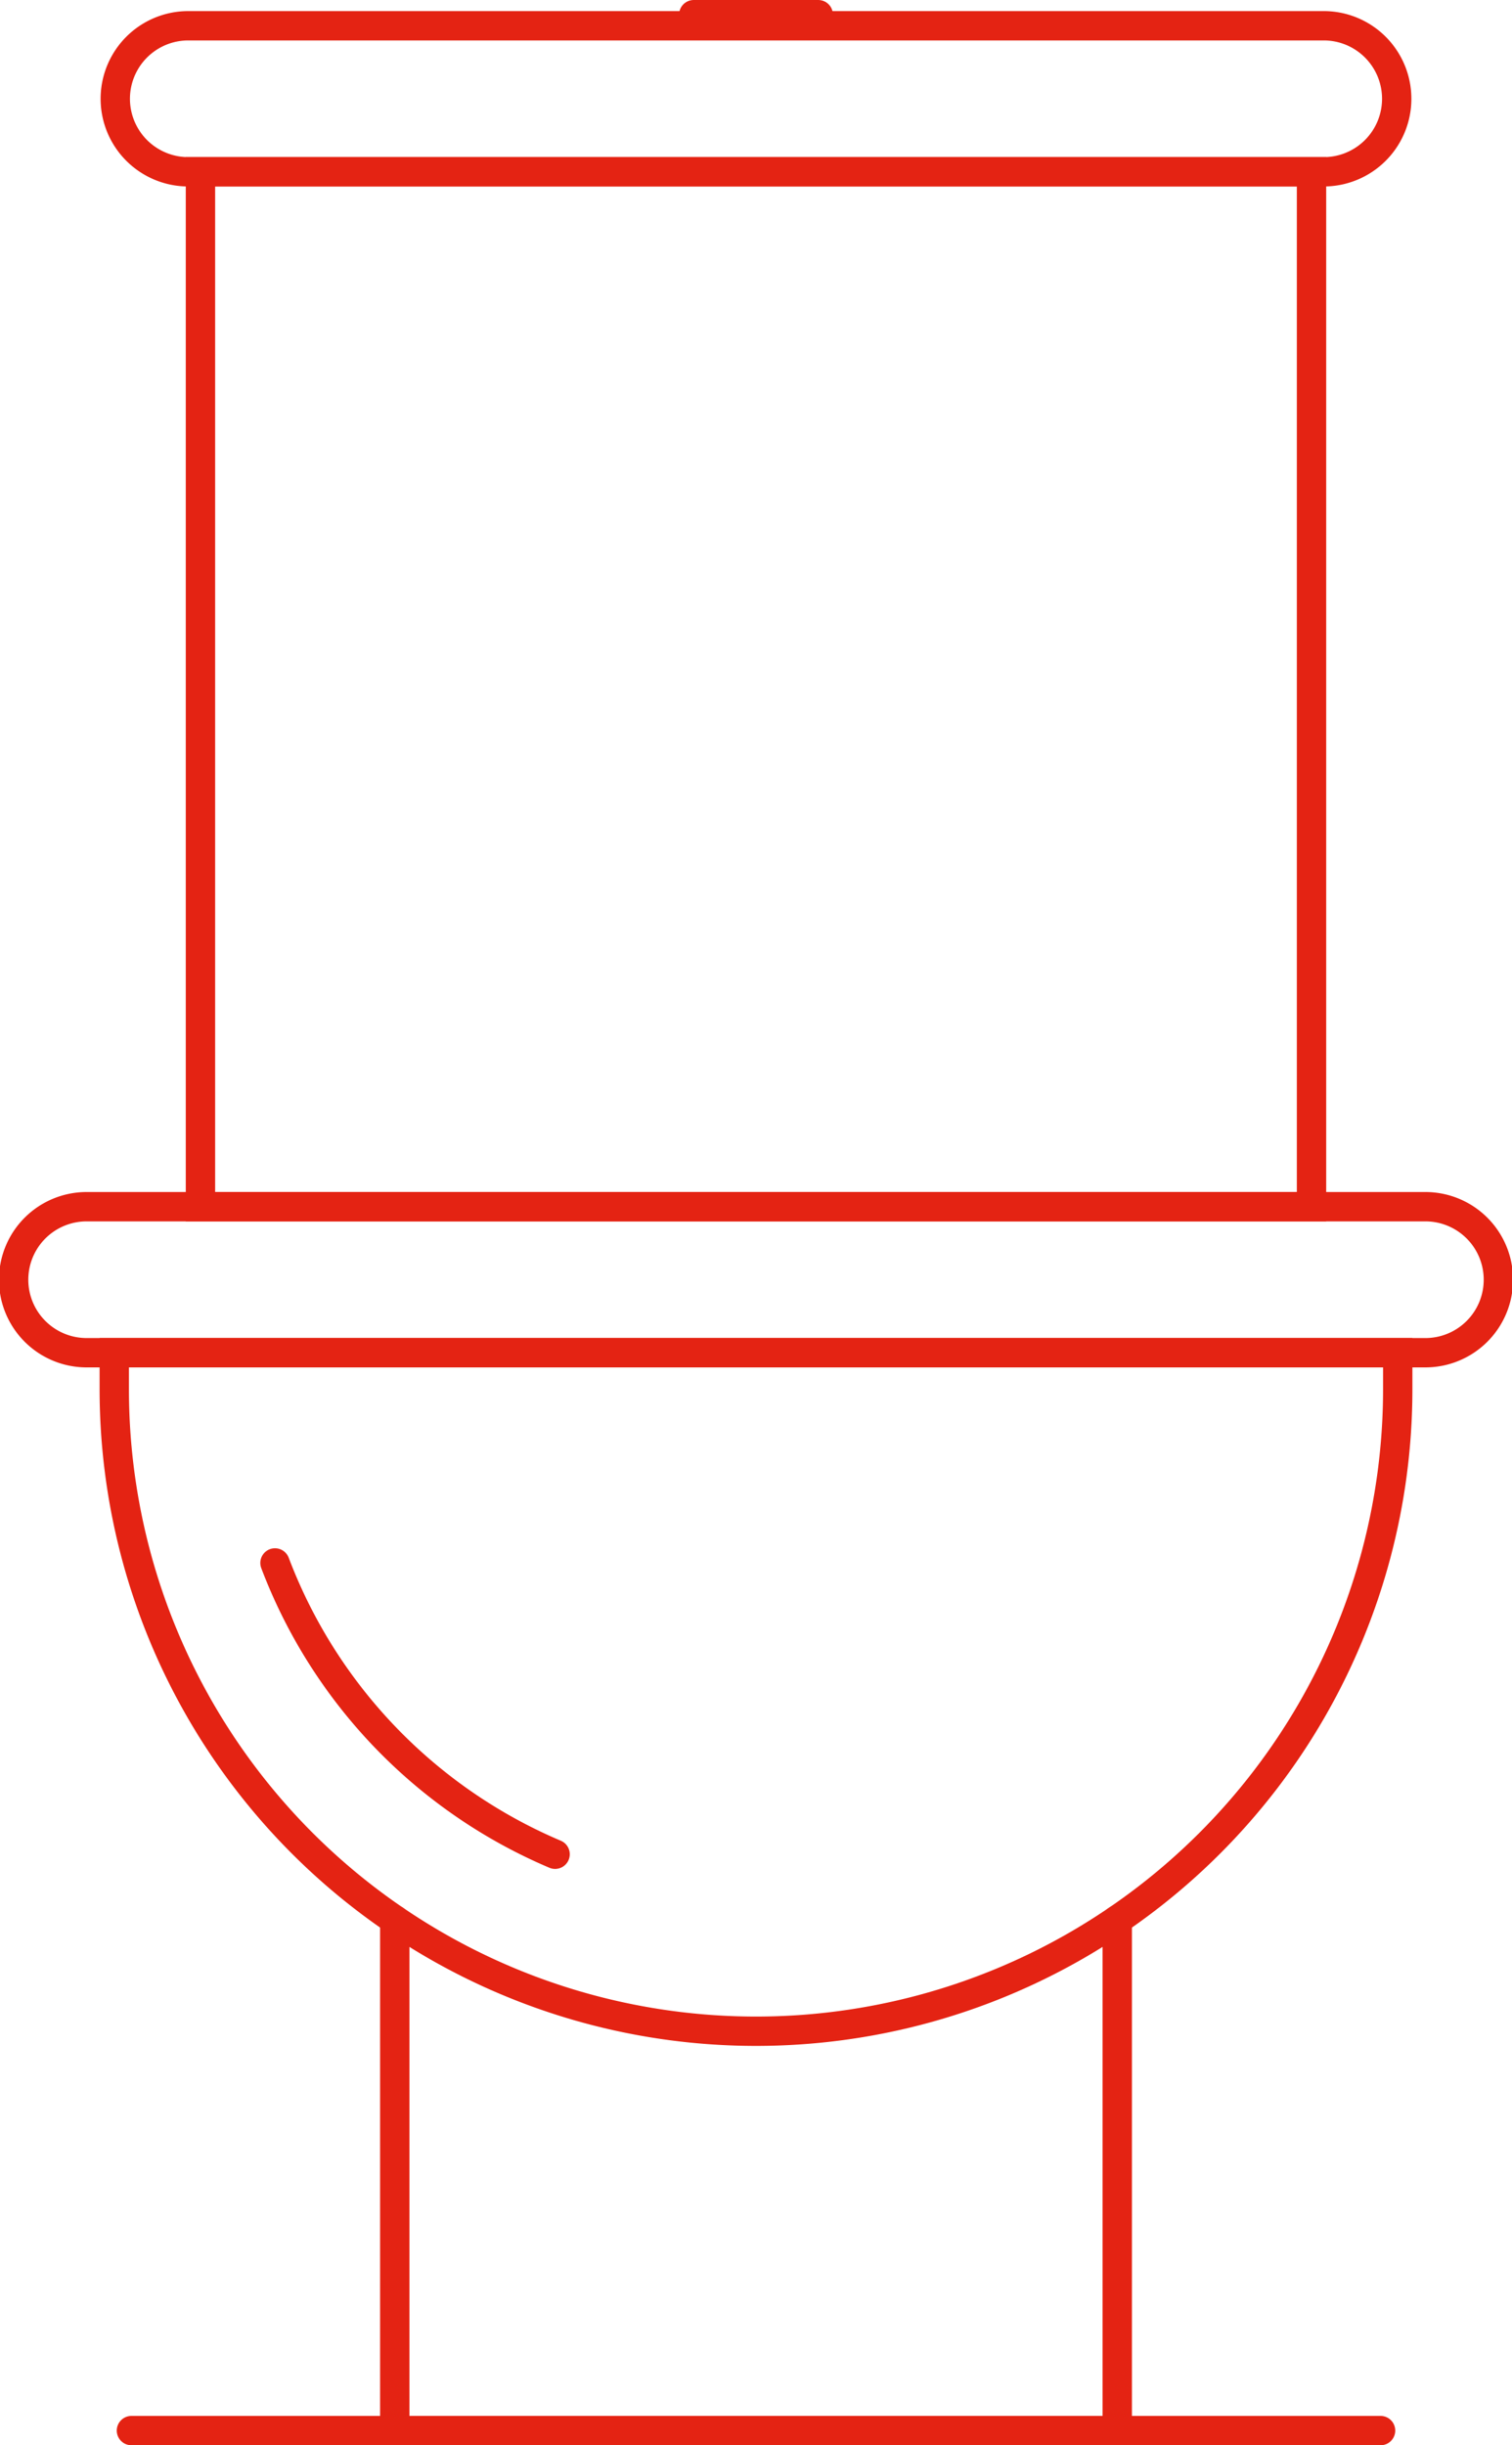 <?xml version="1.0" encoding="UTF-8"?>
<svg xmlns="http://www.w3.org/2000/svg" width="103.066" height="166.614" viewBox="0 0 103.066 166.614">
  <g id="Group_234" data-name="Group 234" transform="translate(-410 -1367.386)">
    <path id="Path_957" data-name="Path 957" d="M50.388,117.566h0A43.744,43.744,0,0,1,6.644,73.822V71.334H94.132v2.488A43.744,43.744,0,0,1,50.388,117.566Z" transform="translate(411.145 1388.223)" fill="none" stroke="#e42313" stroke-linecap="round" stroke-miterlimit="10" stroke-width="2"></path>
    <path id="Path_958" data-name="Path 958" d="M97.592,73.745H6.475a4.975,4.975,0,1,1,0-9.949H97.592a4.975,4.975,0,1,1,0,9.949Z" transform="translate(409.5 1385.812)" fill="none" stroke="#e42313" stroke-linecap="round" stroke-miterlimit="10" stroke-width="2"></path>
    <path id="Path_959" data-name="Path 959" d="M89.157,12.779H11.618a4.975,4.975,0,0,1,0-9.949h77.54a4.975,4.975,0,0,1,0,9.949Z" transform="translate(411.145 1366.312)" fill="none" stroke="#e42313" stroke-linecap="round" stroke-miterlimit="10" stroke-width="2"></path>
    <rect id="Rectangle_127" data-name="Rectangle 127" width="75.736" height="70.517" transform="translate(423.664 1379.091)" fill="none" stroke="#e42313" stroke-linecap="round" stroke-miterlimit="10" stroke-width="2"></rect>
    <path id="Path_960" data-name="Path 960" d="M21.13,100.613v34.8H70.379v-34.8" transform="translate(415.779 1397.588)" fill="none" stroke="#e42313" stroke-linecap="round" stroke-miterlimit="10" stroke-width="2"></path>
    <line id="Line_100" data-name="Line 100" x2="85.148" transform="translate(418.959 1533)" fill="none" stroke="#e42313" stroke-linecap="round" stroke-miterlimit="10" stroke-width="2"></line>
    <path id="Path_961" data-name="Path 961" d="M34.038,102.035A35.046,35.046,0,0,1,14.945,82.187" transform="translate(413.8 1391.694)" fill="none" stroke="#e42313" stroke-linecap="round" stroke-miterlimit="10" stroke-width="2"></path>
    <line id="Line_101" data-name="Line 101" x2="8.485" transform="translate(457.29 1368.386)" fill="none" stroke="#e42313" stroke-linecap="round" stroke-miterlimit="10" stroke-width="2"></line>
  </g>
</svg>
